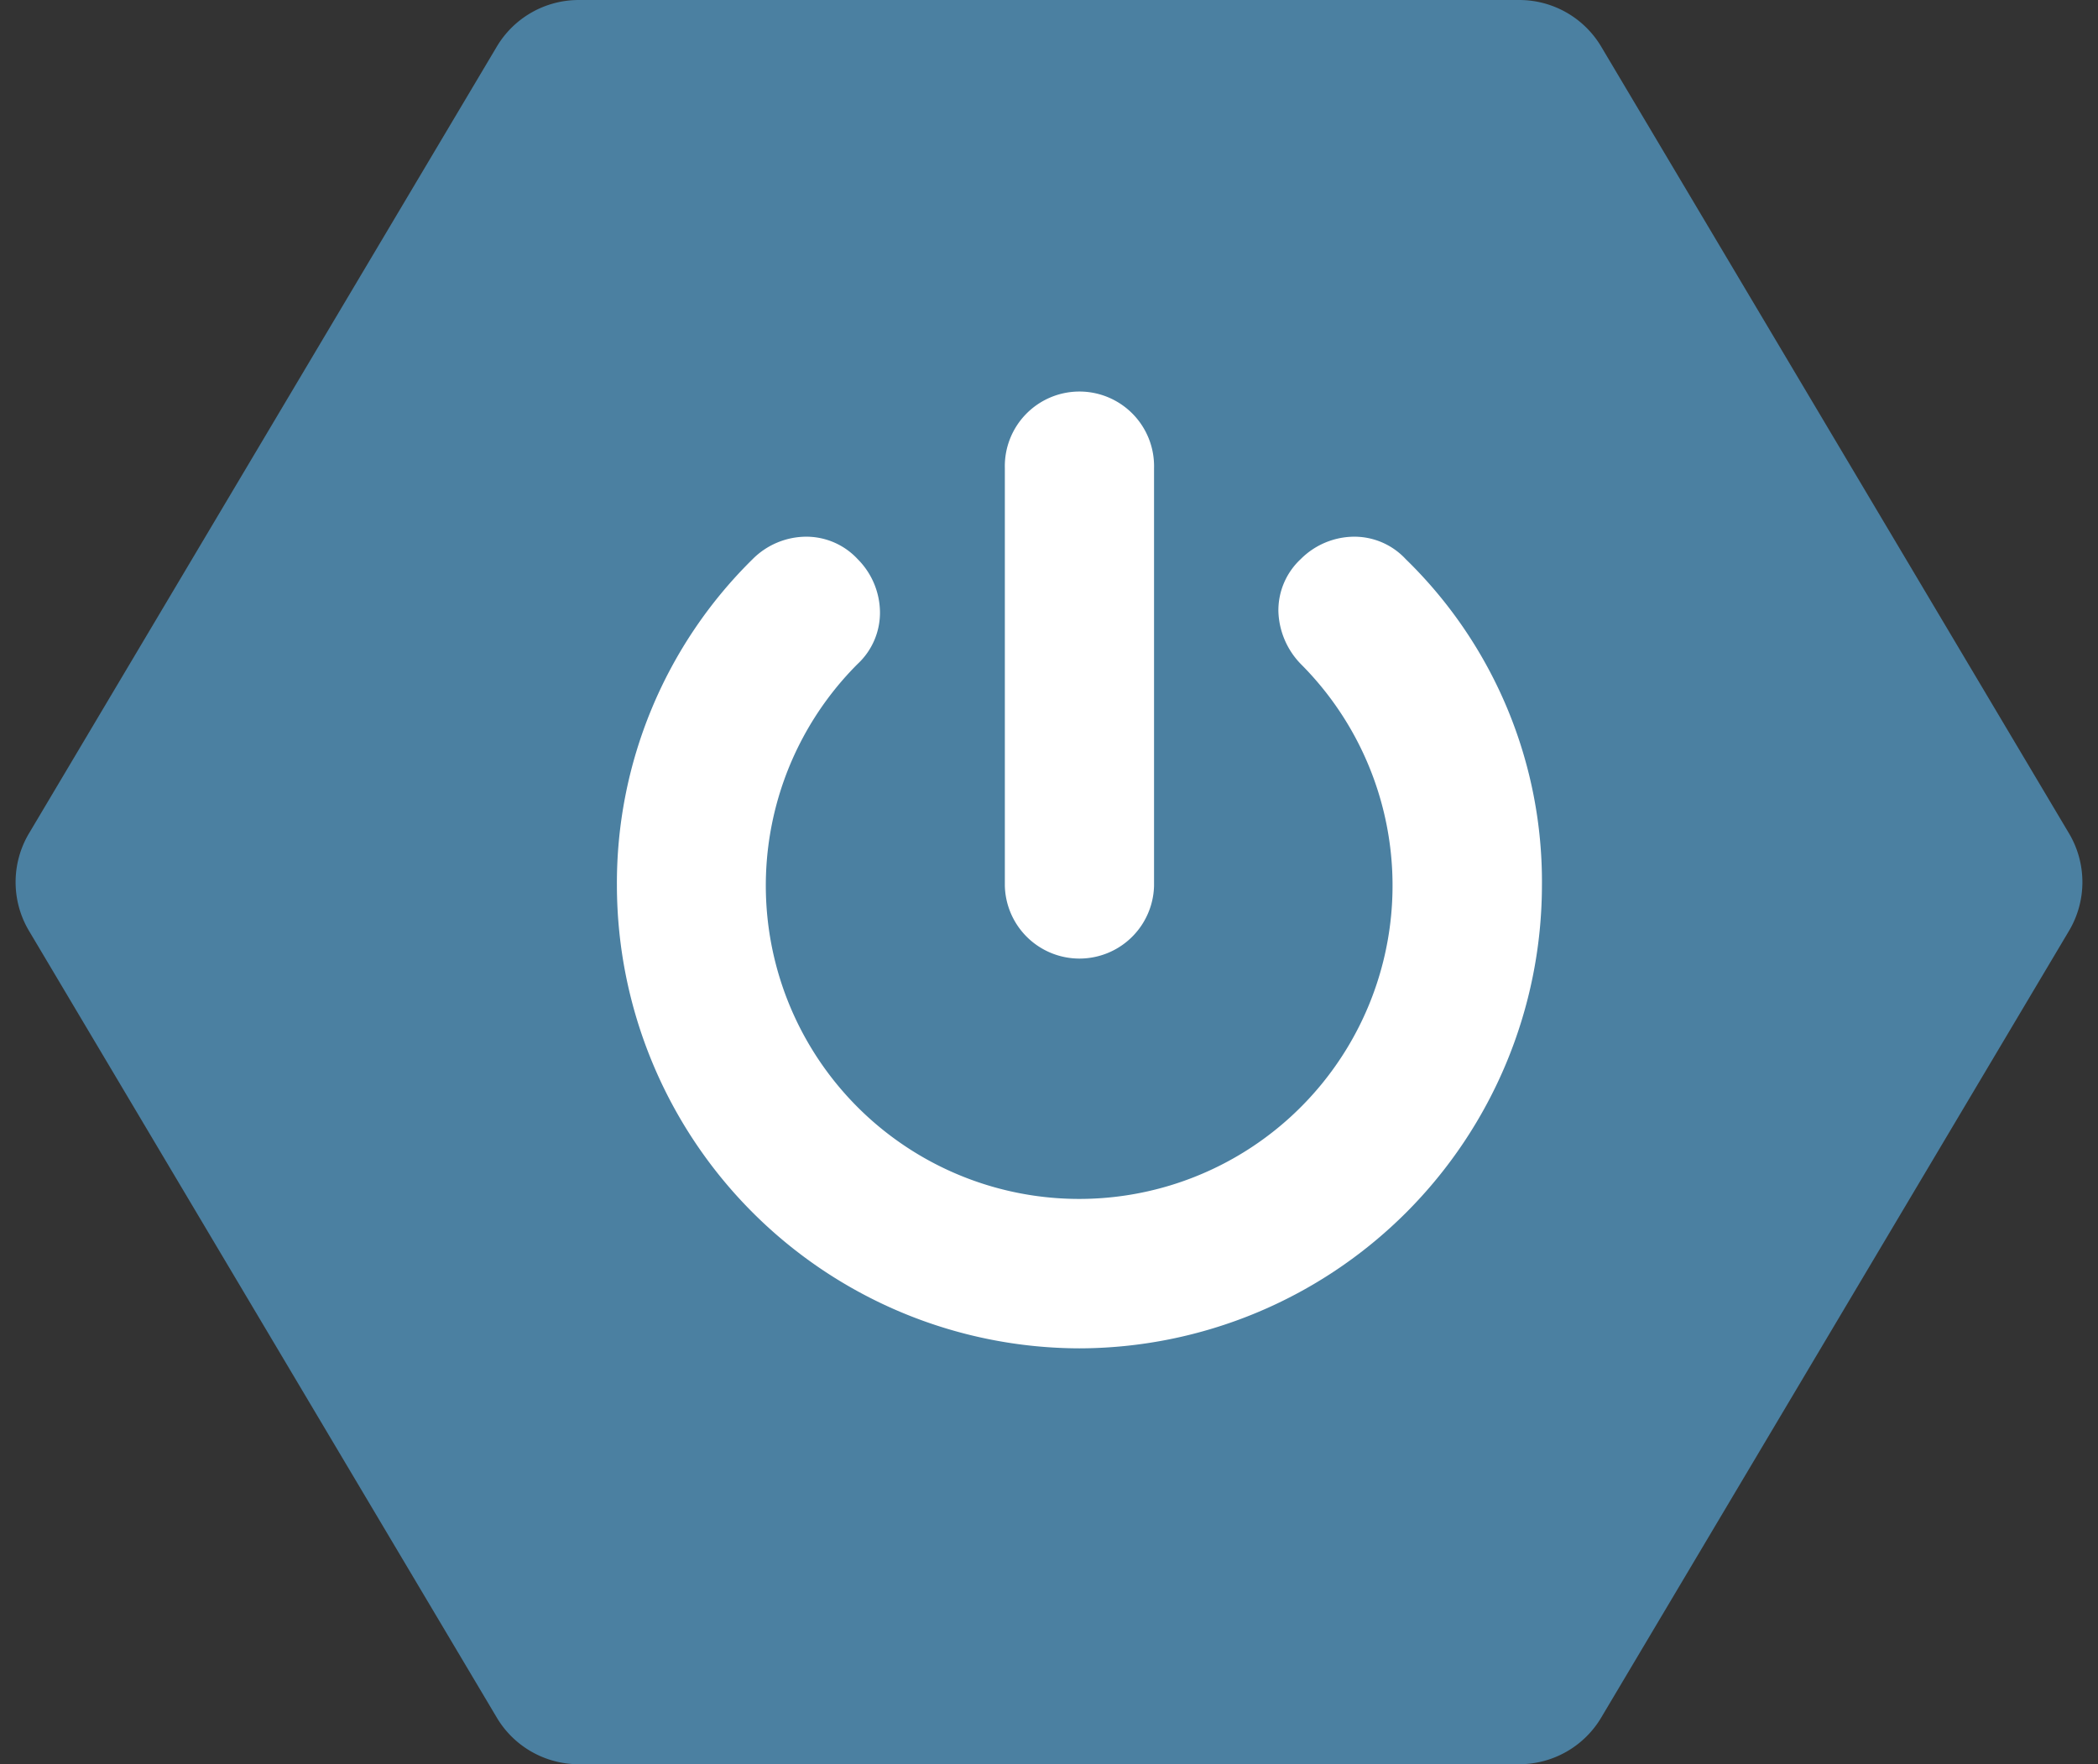 <svg xmlns="http://www.w3.org/2000/svg" width="44" height="37" viewBox="0 0 44 37">
  <rect x="0" y="0" width="44" height="37" fill="#333333" stroke="none"/>
  <g id="java-tech-1" transform="translate(-353 -2722)">
    <path id="Polygon_250" data-name="Polygon 250" d="M31.862,0a2,2,0,0,1,1.719.978l9.811,16.5a2,2,0,0,1,0,2.044l-9.811,16.5A2,2,0,0,1,31.862,37H12.138a2,2,0,0,1-1.719-.978L.608,19.522a2,2,0,0,1,0-2.044L10.419.978A2,2,0,0,1,12.138,0Z" transform="translate(353 2722)" fill="#4b80a1"/>
    <g id="Group_2795" data-name="Group 2795" transform="translate(365.938 2730.251)">
      <g id="Group_2765" data-name="Group 2765" transform="translate(0 0)">
        <g id="Group_2764" data-name="Group 2764">
          <path id="Path_5253" data-name="Path 5253" d="M29,12.327V3.565a1.565,1.565,0,1,1,3.129,0v8.762a1.565,1.565,0,0,1-3.129,0Z" transform="translate(-20.864 -2)" fill="#fff"/>
          <path id="Path_5254" data-name="Path 5254" d="M22.4,18.923a9.723,9.723,0,0,1-9.7,9.7,9.723,9.723,0,0,1-9.7-9.7,9.532,9.532,0,0,1,2.848-6.853,1.594,1.594,0,0,1,1.1-.469,1.468,1.468,0,0,1,1.1.469,1.594,1.594,0,0,1,.469,1.1,1.468,1.468,0,0,1-.469,1.1,6.572,6.572,0,1,0,9.294,0,1.655,1.655,0,0,1-.469-1.1,1.468,1.468,0,0,1,.469-1.1,1.594,1.594,0,0,1,1.1-.469,1.468,1.468,0,0,1,1.1.469A9.436,9.436,0,0,1,22.4,18.923Z" transform="translate(-3 -8.596)" fill="#fff"/>
        </g>
      </g>
    </g>
  </g>
</svg>
